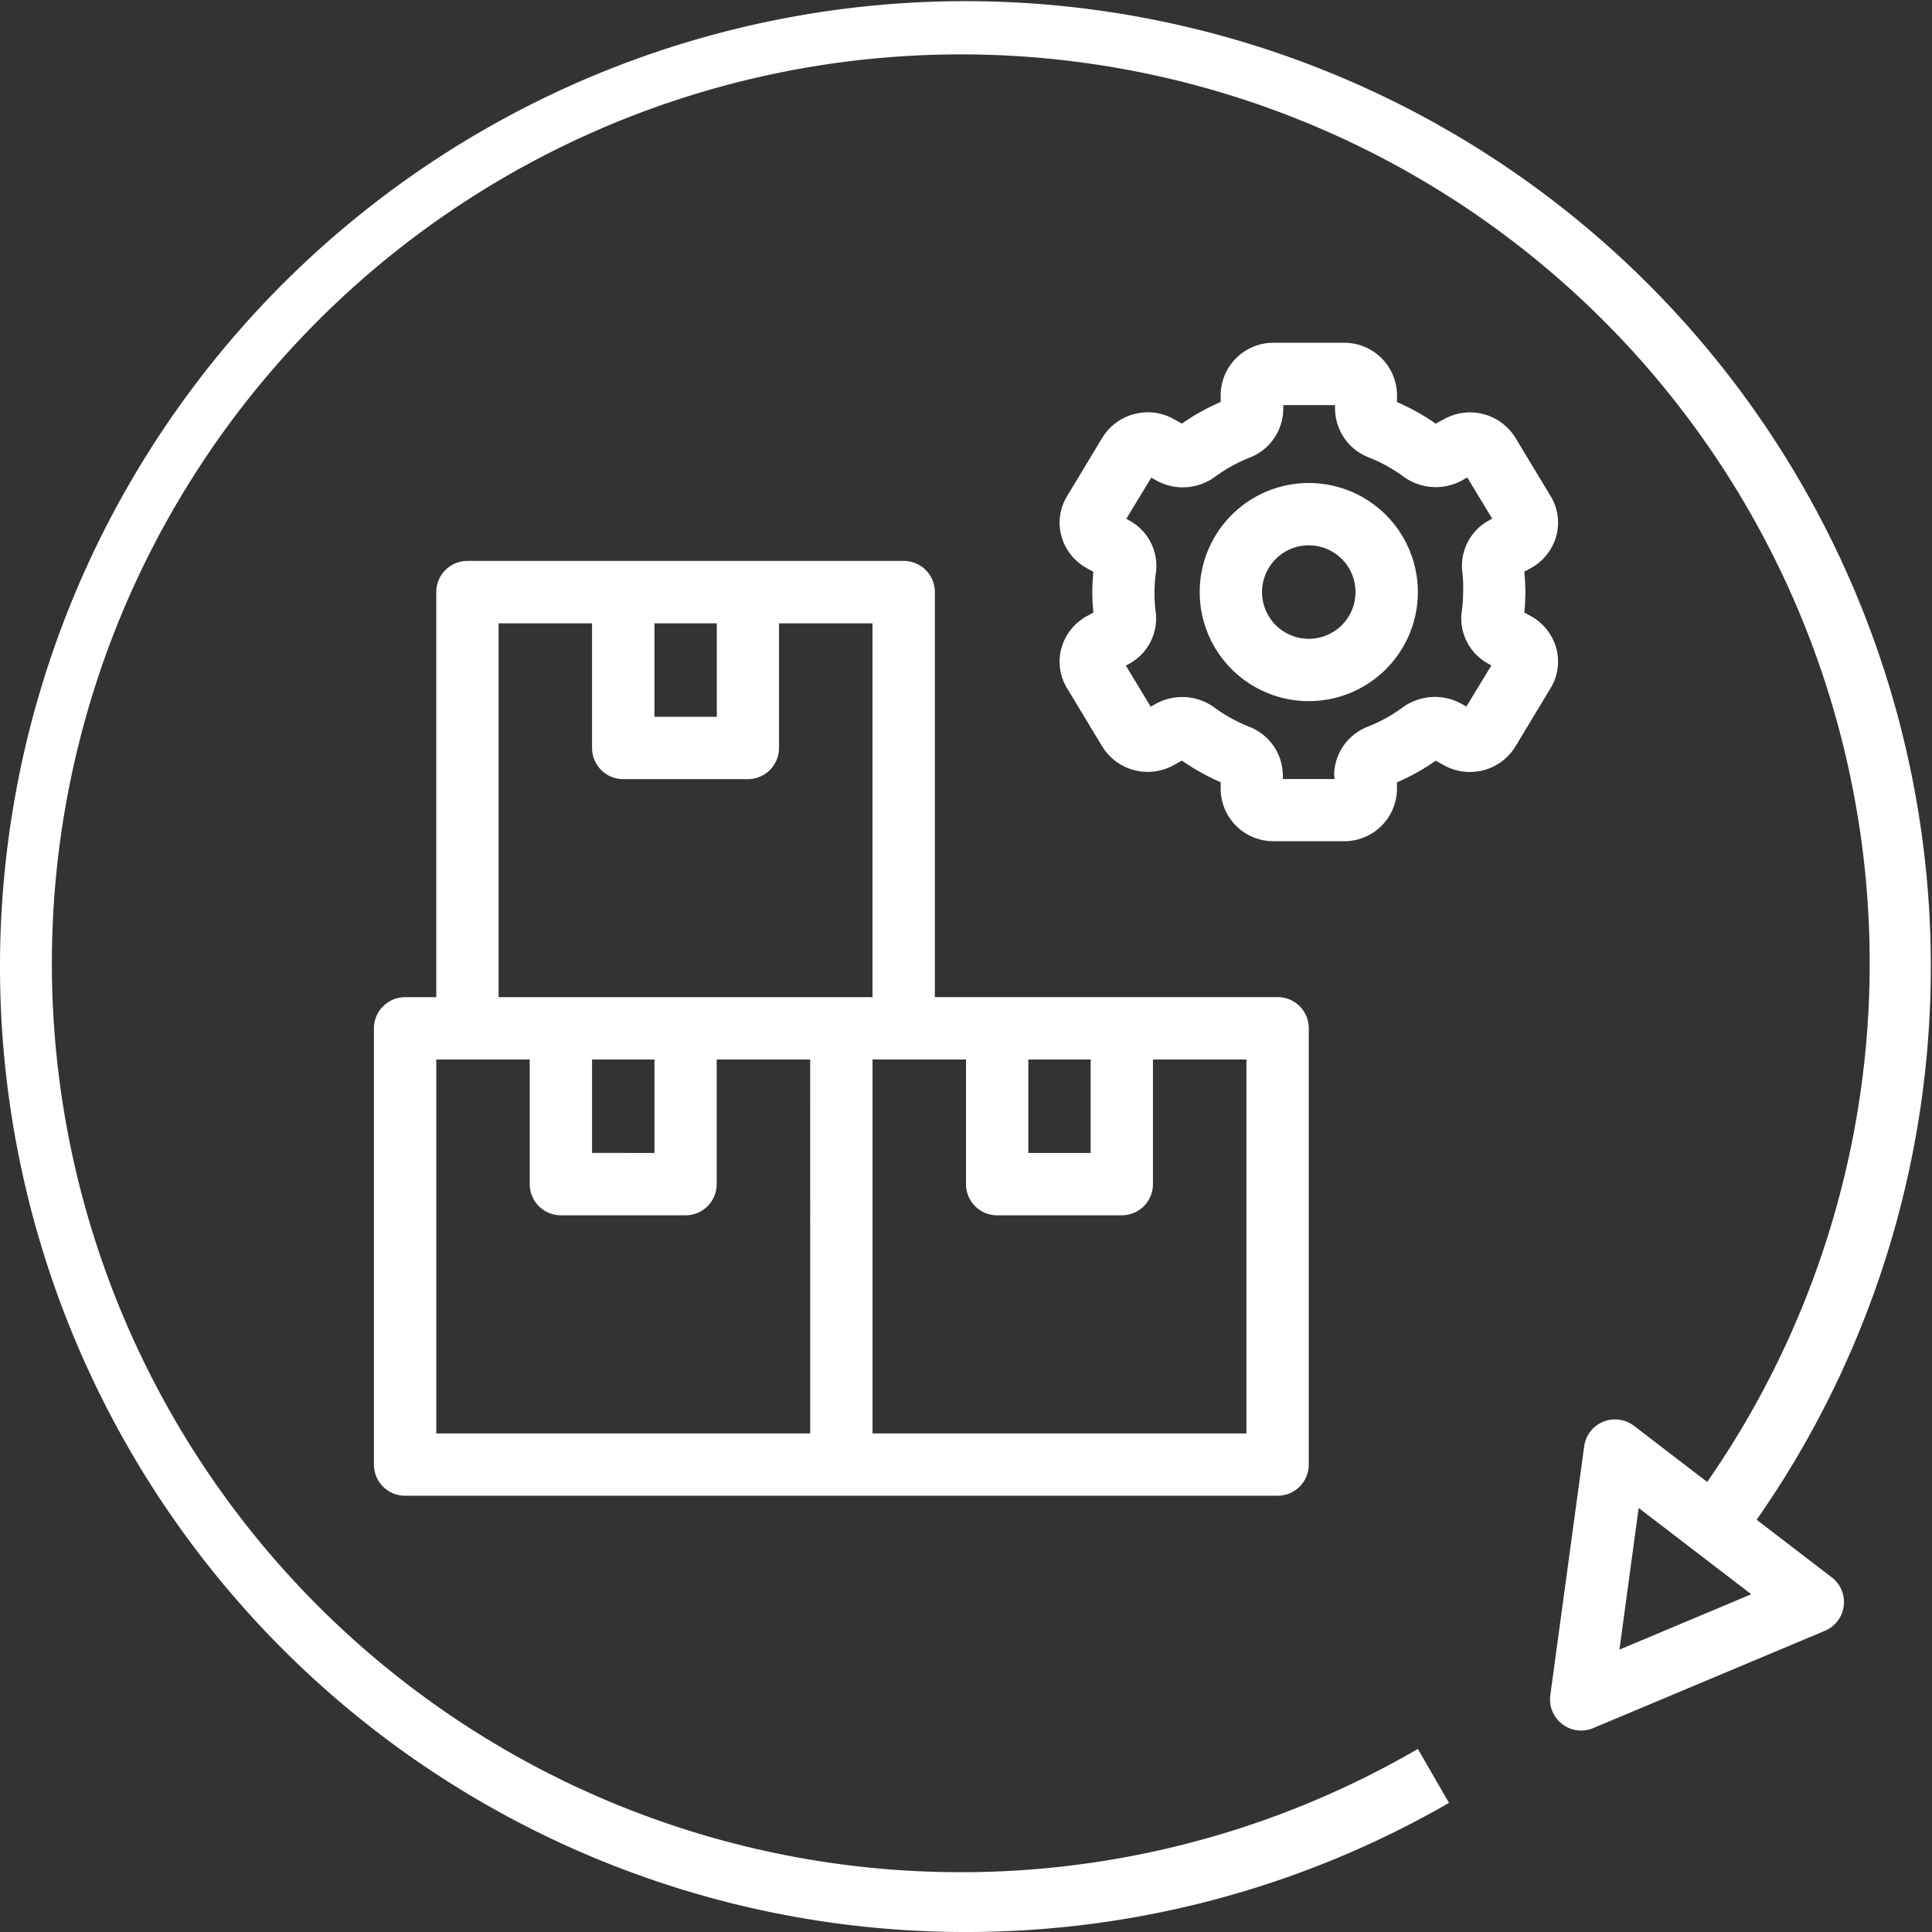 <svg xmlns="http://www.w3.org/2000/svg" width="73" height="73" viewBox="0 0 73 73"><rect x="0" y="0" width="73" height="73" fill="#333333" stroke="none"/><g id="inventory-management" transform="translate(-1 -1)"><path id="Path_50579" data-name="Path 50579" d="M33.016,20.242H16.532a1.177,1.177,0,0,0-1.177,1.177V36.726H14.177A1.177,1.177,0,0,0,13,37.9V54.387a1.177,1.177,0,0,0,1.177,1.177H47.145a1.177,1.177,0,0,0,1.177-1.177V37.9a1.177,1.177,0,0,0-1.177-1.177H34.194V21.419A1.177,1.177,0,0,0,33.016,20.242ZM23.6,22.6h2.355v3.532H23.6ZM29.484,53.21H15.355V39.081h3.532v4.71a1.177,1.177,0,0,0,1.177,1.177h4.71a1.177,1.177,0,0,0,1.177-1.177v-4.71h3.532Zm-8.242-10.6V39.081H23.6v3.532ZM17.71,36.726V22.6h3.532v4.71a1.177,1.177,0,0,0,1.177,1.177h4.71a1.177,1.177,0,0,0,1.177-1.177V22.6h3.532V36.726Zm20.016,2.355h2.355v3.532H37.726Zm-2.355,0v4.71a1.177,1.177,0,0,0,1.177,1.177h4.71a1.177,1.177,0,0,0,1.177-1.177v-4.71h3.532V53.21H31.839V39.081ZM51.656,28.87v-.263a8.156,8.156,0,0,0,1.464-.816l.307.17a2.018,2.018,0,0,0,2.708-.714l1.326-2.2a1.925,1.925,0,0,0,.215-1.5,1.989,1.989,0,0,0-.956-1.216l-.254-.14a7.426,7.426,0,0,0,0-1.54l.254-.14a1.989,1.989,0,0,0,.956-1.216,1.926,1.926,0,0,0-.214-1.5l-1.328-2.2a2.015,2.015,0,0,0-2.708-.706l-.306.168a8.242,8.242,0,0,0-1.464-.816v-.263A1.99,1.99,0,0,0,49.651,12H46.994a1.99,1.99,0,0,0-2,1.969v.268a8.156,8.156,0,0,0-1.464.816l-.307-.17a2.016,2.016,0,0,0-2.708.714l-1.326,2.2a1.925,1.925,0,0,0-.215,1.5,1.989,1.989,0,0,0,.956,1.216l.254.14a7.427,7.427,0,0,0,0,1.54l-.254.14a1.989,1.989,0,0,0-.956,1.216,1.926,1.926,0,0,0,.214,1.5l1.328,2.2a2.015,2.015,0,0,0,2.708.706l.306-.168a8.242,8.242,0,0,0,1.464.816v.263a1.99,1.99,0,0,0,2,1.967h2.656a1.99,1.99,0,0,0,2.005-1.969ZM49.3,28.484H47.344v-.145a1.987,1.987,0,0,0-1.279-1.833,5.853,5.853,0,0,1-1.3-.719,2.068,2.068,0,0,0-2.205-.155l-.21.118L41.413,24.2l.118-.068a1.952,1.952,0,0,0,1.007-1.969,4.931,4.931,0,0,1-.044-.739,5.062,5.062,0,0,1,.053-.737,1.949,1.949,0,0,0-1-1.969l-.118-.069.942-1.553.21.118a2.064,2.064,0,0,0,2.209-.158,5.835,5.835,0,0,1,1.3-.717A1.987,1.987,0,0,0,47.359,14.5v-.146h1.957V14.5a1.987,1.987,0,0,0,1.279,1.833,5.853,5.853,0,0,1,1.3.719,2.07,2.07,0,0,0,2.205.155l.21-.118.942,1.553-.118.068a1.952,1.952,0,0,0-1.007,1.969,4.931,4.931,0,0,1,.028.739,5.063,5.063,0,0,1-.053.737,1.949,1.949,0,0,0,1,1.969l.118.069-.942,1.553-.21-.118a2.07,2.07,0,0,0-2.209.158,5.835,5.835,0,0,1-1.3.717,1.987,1.987,0,0,0-1.279,1.833Z" transform="translate(2.129 1.952)" fill="#fff"></path><path id="Path_50580" data-name="Path 50580" d="M47.742,20.621a4.121,4.121,0,1,0-4.121,4.121,4.121,4.121,0,0,0,4.121-4.121Zm-4.121,1.766a1.766,1.766,0,1,1,1.766-1.766A1.766,1.766,0,0,1,43.621,22.387Z" transform="translate(6.831 2.75)" fill="#fff"></path><path id="Path_50581" data-name="Path 50581" d="M37.5,74a36.5,36.5,0,0,0,18.25-4.879l-1.177-2.038A34.343,34.343,0,1,1,65.506,56.995l-2.765-2.119a1.177,1.177,0,0,0-1.884.776l-1.279,9.4a1.177,1.177,0,0,0,1.167,1.336,1.16,1.16,0,0,0,.456-.093l8.752-3.675a1.177,1.177,0,0,0,.261-2.019l-2.84-2.178A36.478,36.478,0,1,0,37.5,74ZM62.19,63.331l.726-5.354,4.255,3.261Z" fill="#fff"></path></g></svg>